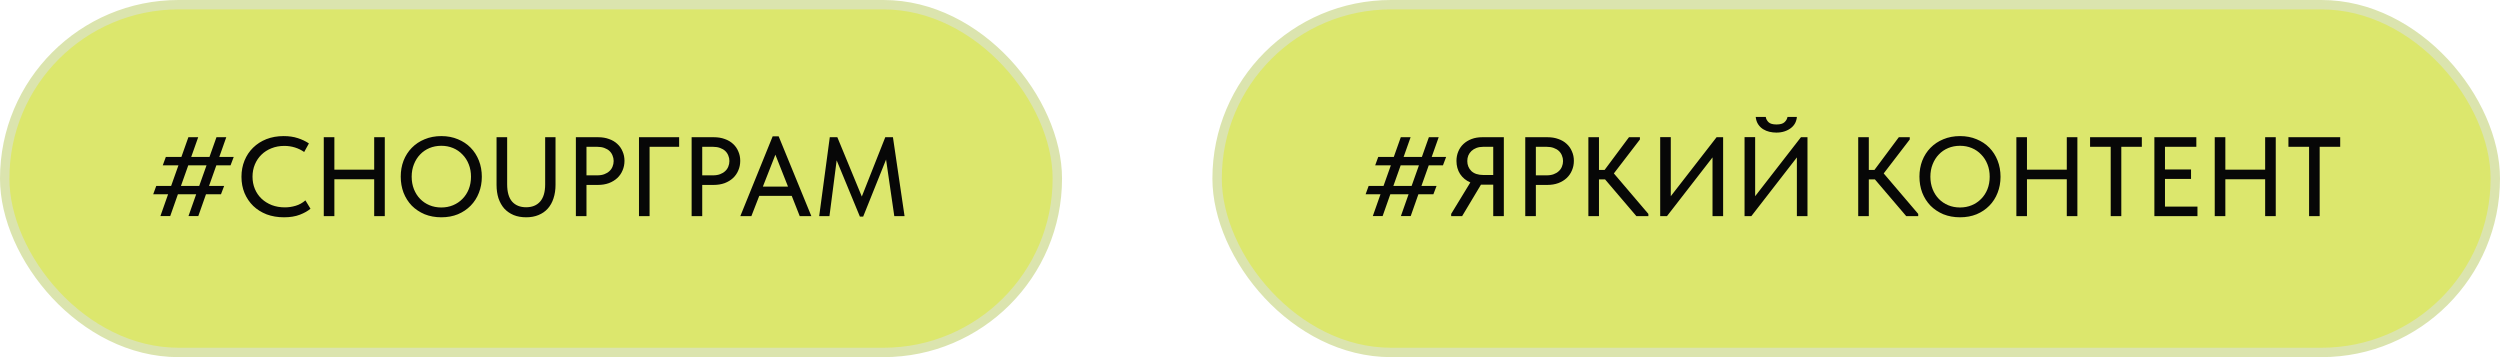 <?xml version="1.0" encoding="UTF-8"?> <svg xmlns="http://www.w3.org/2000/svg" width="266" height="38" viewBox="0 0 266 38" fill="none"><g data-figma-bg-blur-radius="40"><rect x="0.5" y="0.5" width="112" height="37" rx="18.5" fill="#D3E149" fill-opacity="0.8"></rect><rect x="0.5" y="0.5" width="112" height="37" rx="18.5" stroke="#DBE4AE"></rect><path d="M23.332 16.7H24.868L24.532 17.588H23.02L22.24 19.784H23.848L23.512 20.672H21.916L21.1 22.988H20.056L20.872 20.672H18.928L18.112 22.988H17.068L17.884 20.672H16.3L16.624 19.784H18.208L18.988 17.588H17.32L17.644 16.7H19.3L20.044 14.6H21.088L20.344 16.7H22.288L23.032 14.6H24.076L23.332 16.7ZM19.252 19.784H21.196L21.976 17.588H20.032L19.252 19.784ZM30.216 23.12C29.544 23.12 28.928 23.016 28.368 22.808C27.816 22.592 27.34 22.292 26.94 21.908C26.548 21.524 26.24 21.068 26.016 20.54C25.8 20.012 25.692 19.436 25.692 18.812C25.692 18.188 25.8 17.612 26.016 17.084C26.232 16.556 26.536 16.1 26.928 15.716C27.328 15.324 27.8 15.02 28.344 14.804C28.896 14.588 29.508 14.48 30.18 14.48C30.74 14.48 31.24 14.552 31.68 14.696C32.128 14.84 32.524 15.028 32.868 15.26L32.364 16.172C32.068 15.964 31.74 15.804 31.38 15.692C31.02 15.58 30.644 15.524 30.252 15.524C29.756 15.524 29.3 15.608 28.884 15.776C28.476 15.936 28.12 16.164 27.816 16.46C27.52 16.748 27.288 17.092 27.12 17.492C26.952 17.892 26.868 18.328 26.868 18.8C26.868 19.272 26.952 19.708 27.12 20.108C27.288 20.508 27.524 20.852 27.828 21.14C28.132 21.428 28.496 21.656 28.92 21.824C29.344 21.984 29.808 22.064 30.312 22.064C30.696 22.064 31.076 22.008 31.452 21.896C31.836 21.784 32.184 21.592 32.496 21.32L33.036 22.208C32.756 22.448 32.38 22.66 31.908 22.844C31.436 23.028 30.872 23.12 30.216 23.12ZM39.813 19.076H35.577V23H34.449V14.6H35.577V18.056H39.813V14.6H40.941V23H39.813V19.076ZM46.958 22.076C47.406 22.076 47.822 21.996 48.206 21.836C48.59 21.676 48.922 21.452 49.202 21.164C49.49 20.876 49.714 20.532 49.874 20.132C50.034 19.724 50.114 19.28 50.114 18.8C50.114 18.32 50.034 17.88 49.874 17.48C49.714 17.072 49.49 16.724 49.202 16.436C48.922 16.14 48.59 15.912 48.206 15.752C47.822 15.592 47.406 15.512 46.958 15.512C46.502 15.512 46.082 15.592 45.698 15.752C45.314 15.912 44.982 16.14 44.702 16.436C44.422 16.724 44.202 17.072 44.042 17.48C43.882 17.88 43.802 18.32 43.802 18.8C43.802 19.28 43.882 19.724 44.042 20.132C44.202 20.532 44.422 20.876 44.702 21.164C44.982 21.452 45.314 21.676 45.698 21.836C46.082 21.996 46.502 22.076 46.958 22.076ZM46.958 23.12C46.31 23.12 45.718 23.012 45.182 22.796C44.654 22.572 44.198 22.268 43.814 21.884C43.438 21.492 43.146 21.032 42.938 20.504C42.738 19.976 42.638 19.404 42.638 18.788C42.638 18.18 42.738 17.616 42.938 17.096C43.146 16.568 43.438 16.112 43.814 15.728C44.198 15.336 44.654 15.032 45.182 14.816C45.718 14.592 46.31 14.48 46.958 14.48C47.606 14.48 48.194 14.592 48.722 14.816C49.25 15.032 49.702 15.332 50.078 15.716C50.454 16.1 50.746 16.556 50.954 17.084C51.162 17.612 51.266 18.188 51.266 18.812C51.266 19.42 51.162 19.988 50.954 20.516C50.754 21.036 50.462 21.492 50.078 21.884C49.702 22.268 49.25 22.572 48.722 22.796C48.194 23.012 47.606 23.12 46.958 23.12ZM55.989 23.12C55.484 23.12 55.036 23.04 54.645 22.88C54.252 22.712 53.92 22.48 53.648 22.184C53.385 21.88 53.181 21.516 53.036 21.092C52.901 20.668 52.833 20.196 52.833 19.676V14.6H53.961V19.604C53.961 20.428 54.136 21.044 54.489 21.452C54.849 21.852 55.344 22.052 55.977 22.052C56.617 22.052 57.112 21.852 57.465 21.452C57.825 21.044 58.005 20.436 58.005 19.628V14.6H59.108V19.664C59.108 20.192 59.036 20.672 58.892 21.104C58.757 21.528 58.553 21.892 58.281 22.196C58.017 22.492 57.688 22.72 57.297 22.88C56.913 23.04 56.477 23.12 55.989 23.12ZM63.637 14.6C64.069 14.6 64.457 14.664 64.801 14.792C65.145 14.912 65.437 15.084 65.677 15.308C65.925 15.532 66.113 15.8 66.241 16.112C66.377 16.416 66.445 16.748 66.445 17.108C66.445 17.476 66.377 17.816 66.241 18.128C66.113 18.44 65.925 18.712 65.677 18.944C65.437 19.168 65.141 19.348 64.789 19.484C64.437 19.612 64.045 19.676 63.613 19.676H62.401V23H61.273V14.6H63.637ZM63.553 18.656C63.833 18.656 64.081 18.616 64.297 18.536C64.513 18.456 64.693 18.348 64.837 18.212C64.989 18.076 65.101 17.916 65.173 17.732C65.253 17.54 65.293 17.34 65.293 17.132C65.293 16.924 65.253 16.728 65.173 16.544C65.101 16.36 64.993 16.2 64.849 16.064C64.705 15.928 64.521 15.82 64.297 15.74C64.081 15.66 63.829 15.62 63.541 15.62H62.401V18.656H63.553ZM67.988 14.6H72.26V15.62H69.116V23H67.988V14.6ZM75.953 14.6C76.385 14.6 76.773 14.664 77.117 14.792C77.461 14.912 77.753 15.084 77.993 15.308C78.241 15.532 78.429 15.8 78.557 16.112C78.693 16.416 78.761 16.748 78.761 17.108C78.761 17.476 78.693 17.816 78.557 18.128C78.429 18.44 78.241 18.712 77.993 18.944C77.753 19.168 77.457 19.348 77.105 19.484C76.753 19.612 76.361 19.676 75.929 19.676H74.717V23H73.589V14.6H75.953ZM75.869 18.656C76.149 18.656 76.397 18.616 76.613 18.536C76.829 18.456 77.009 18.348 77.153 18.212C77.305 18.076 77.417 17.916 77.489 17.732C77.569 17.54 77.609 17.34 77.609 17.132C77.609 16.924 77.569 16.728 77.489 16.544C77.417 16.36 77.309 16.2 77.165 16.064C77.021 15.928 76.837 15.82 76.613 15.74C76.397 15.66 76.145 15.62 75.857 15.62H74.717V18.656H75.869ZM82.213 14.504H82.849L86.329 23H85.093L84.241 20.84H80.785L79.945 23H78.769L82.213 14.504ZM81.169 19.856H83.845L82.501 16.46L81.169 19.856ZM88.289 14.6H89.093L91.697 20.912L94.193 14.6H95.009L96.245 23H95.153L94.277 16.976L91.841 23.048H91.493L89.021 17.06L88.253 23H87.161L88.289 14.6Z" fill="#070707"></path></g><g data-figma-bg-blur-radius="40"><rect x="129.5" y="0.5" width="136" height="37" rx="18.5" fill="#D3E149" fill-opacity="0.8"></rect><rect x="129.5" y="0.5" width="136" height="37" rx="18.5" stroke="#DBE4AE"></rect><path d="M152.332 16.7H153.868L153.532 17.588H152.02L151.24 19.784H152.848L152.512 20.672H150.916L150.1 22.988H149.056L149.872 20.672H147.928L147.112 22.988H146.068L146.884 20.672H145.3L145.624 19.784H147.208L147.988 17.588H146.32L146.644 16.7H148.3L149.044 14.6H150.088L149.344 16.7H151.288L152.032 14.6H153.076L152.332 16.7ZM148.252 19.784H150.196L150.976 17.588H149.032L148.252 19.784ZM154.404 22.76L156.444 19.412C155.98 19.212 155.616 18.912 155.352 18.512C155.096 18.112 154.968 17.648 154.968 17.12C154.968 16.76 155.032 16.428 155.16 16.124C155.288 15.812 155.472 15.544 155.712 15.32C155.952 15.096 156.24 14.92 156.576 14.792C156.912 14.664 157.288 14.6 157.704 14.6H160.008V23H158.88V19.652H157.668H157.572L155.568 23H154.404V22.76ZM158.88 18.62V15.62H157.824C157.552 15.62 157.308 15.66 157.092 15.74C156.884 15.82 156.708 15.928 156.564 16.064C156.42 16.2 156.308 16.36 156.228 16.544C156.156 16.728 156.12 16.924 156.12 17.132C156.12 17.556 156.264 17.912 156.552 18.2C156.848 18.48 157.276 18.62 157.836 18.62H158.88ZM164.652 14.6C165.084 14.6 165.472 14.664 165.816 14.792C166.16 14.912 166.452 15.084 166.692 15.308C166.94 15.532 167.128 15.8 167.256 16.112C167.392 16.416 167.46 16.748 167.46 17.108C167.46 17.476 167.392 17.816 167.256 18.128C167.128 18.44 166.94 18.712 166.692 18.944C166.452 19.168 166.156 19.348 165.804 19.484C165.452 19.612 165.06 19.676 164.628 19.676H163.416V23H162.288V14.6H164.652ZM164.568 18.656C164.848 18.656 165.096 18.616 165.312 18.536C165.528 18.456 165.708 18.348 165.852 18.212C166.004 18.076 166.116 17.916 166.188 17.732C166.268 17.54 166.308 17.34 166.308 17.132C166.308 16.924 166.268 16.728 166.188 16.544C166.116 16.36 166.008 16.2 165.864 16.064C165.72 15.928 165.536 15.82 165.312 15.74C165.096 15.66 164.844 15.62 164.556 15.62H163.416V18.656H164.568ZM170.131 18.08H170.731L173.323 14.6H174.487V14.84L171.715 18.452L175.387 22.76V23H174.115L170.779 19.088H170.131V23H169.003V14.6H170.131V18.08ZM176.644 14.588H177.772V20.876L182.644 14.6H183.34V23H182.212V16.748L177.364 23H176.644V14.588ZM185.62 14.588H186.748V20.876L191.62 14.6H192.316V23H191.188V16.748L186.34 23H185.62V14.588ZM189.004 14.108C188.764 14.108 188.52 14.08 188.272 14.024C188.032 13.968 187.808 13.876 187.6 13.748C187.392 13.62 187.216 13.448 187.072 13.232C186.928 13.016 186.84 12.752 186.808 12.44H187.876C187.908 12.656 188.008 12.844 188.176 13.004C188.344 13.164 188.624 13.244 189.016 13.244C189.416 13.244 189.7 13.164 189.868 13.004C190.044 12.844 190.152 12.656 190.192 12.44H191.188C191.172 12.664 191.112 12.88 191.008 13.088C190.904 13.288 190.756 13.464 190.564 13.616C190.372 13.768 190.144 13.888 189.88 13.976C189.616 14.064 189.324 14.108 189.004 14.108ZM198.842 18.08H199.442L202.034 14.6H203.198V14.84L200.426 18.452L204.098 22.76V23H202.826L199.49 19.088H198.842V23H197.714V14.6H198.842V18.08ZM208.548 22.076C208.996 22.076 209.412 21.996 209.796 21.836C210.18 21.676 210.512 21.452 210.792 21.164C211.08 20.876 211.304 20.532 211.464 20.132C211.624 19.724 211.704 19.28 211.704 18.8C211.704 18.32 211.624 17.88 211.464 17.48C211.304 17.072 211.08 16.724 210.792 16.436C210.512 16.14 210.18 15.912 209.796 15.752C209.412 15.592 208.996 15.512 208.548 15.512C208.092 15.512 207.672 15.592 207.288 15.752C206.904 15.912 206.572 16.14 206.292 16.436C206.012 16.724 205.792 17.072 205.632 17.48C205.472 17.88 205.392 18.32 205.392 18.8C205.392 19.28 205.472 19.724 205.632 20.132C205.792 20.532 206.012 20.876 206.292 21.164C206.572 21.452 206.904 21.676 207.288 21.836C207.672 21.996 208.092 22.076 208.548 22.076ZM208.548 23.12C207.9 23.12 207.308 23.012 206.771 22.796C206.244 22.572 205.788 22.268 205.404 21.884C205.028 21.492 204.736 21.032 204.528 20.504C204.328 19.976 204.228 19.404 204.228 18.788C204.228 18.18 204.328 17.616 204.528 17.096C204.736 16.568 205.028 16.112 205.404 15.728C205.788 15.336 206.244 15.032 206.771 14.816C207.308 14.592 207.9 14.48 208.548 14.48C209.196 14.48 209.784 14.592 210.312 14.816C210.84 15.032 211.292 15.332 211.668 15.716C212.044 16.1 212.336 16.556 212.544 17.084C212.752 17.612 212.856 18.188 212.856 18.812C212.856 19.42 212.752 19.988 212.544 20.516C212.344 21.036 212.052 21.492 211.668 21.884C211.292 22.268 210.84 22.572 210.312 22.796C209.784 23.012 209.196 23.12 208.548 23.12ZM219.906 19.076H215.67V23H214.542V14.6H215.67V18.056H219.906V14.6H221.034V23H219.906V19.076ZM224.579 15.62H222.383V14.6H227.891V15.62H225.707V23H224.579V15.62ZM229.226 14.6H233.69V15.62H230.354V18.032H233.126V19.04H230.354V21.98H233.81V23H229.226V14.6ZM241.012 19.076H236.776V23H235.648V14.6H236.776V18.056H241.012V14.6H242.14V23H241.012V19.076ZM245.685 15.62H243.489V14.6H248.997V15.62H246.813V23H245.685V15.62Z" fill="#070707"></path></g><defs><clipPath id="bgblur_0_159_62_clip_path" transform="translate(0 0)"><rect x="0.5" y="0.5" width="112" height="37" rx="18.5"></rect></clipPath><clipPath id="bgblur_1_159_62_clip_path" transform="translate(0 0)"><rect x="129.5" y="0.5" width="136" height="37" rx="18.5"></rect></clipPath></defs></svg> 